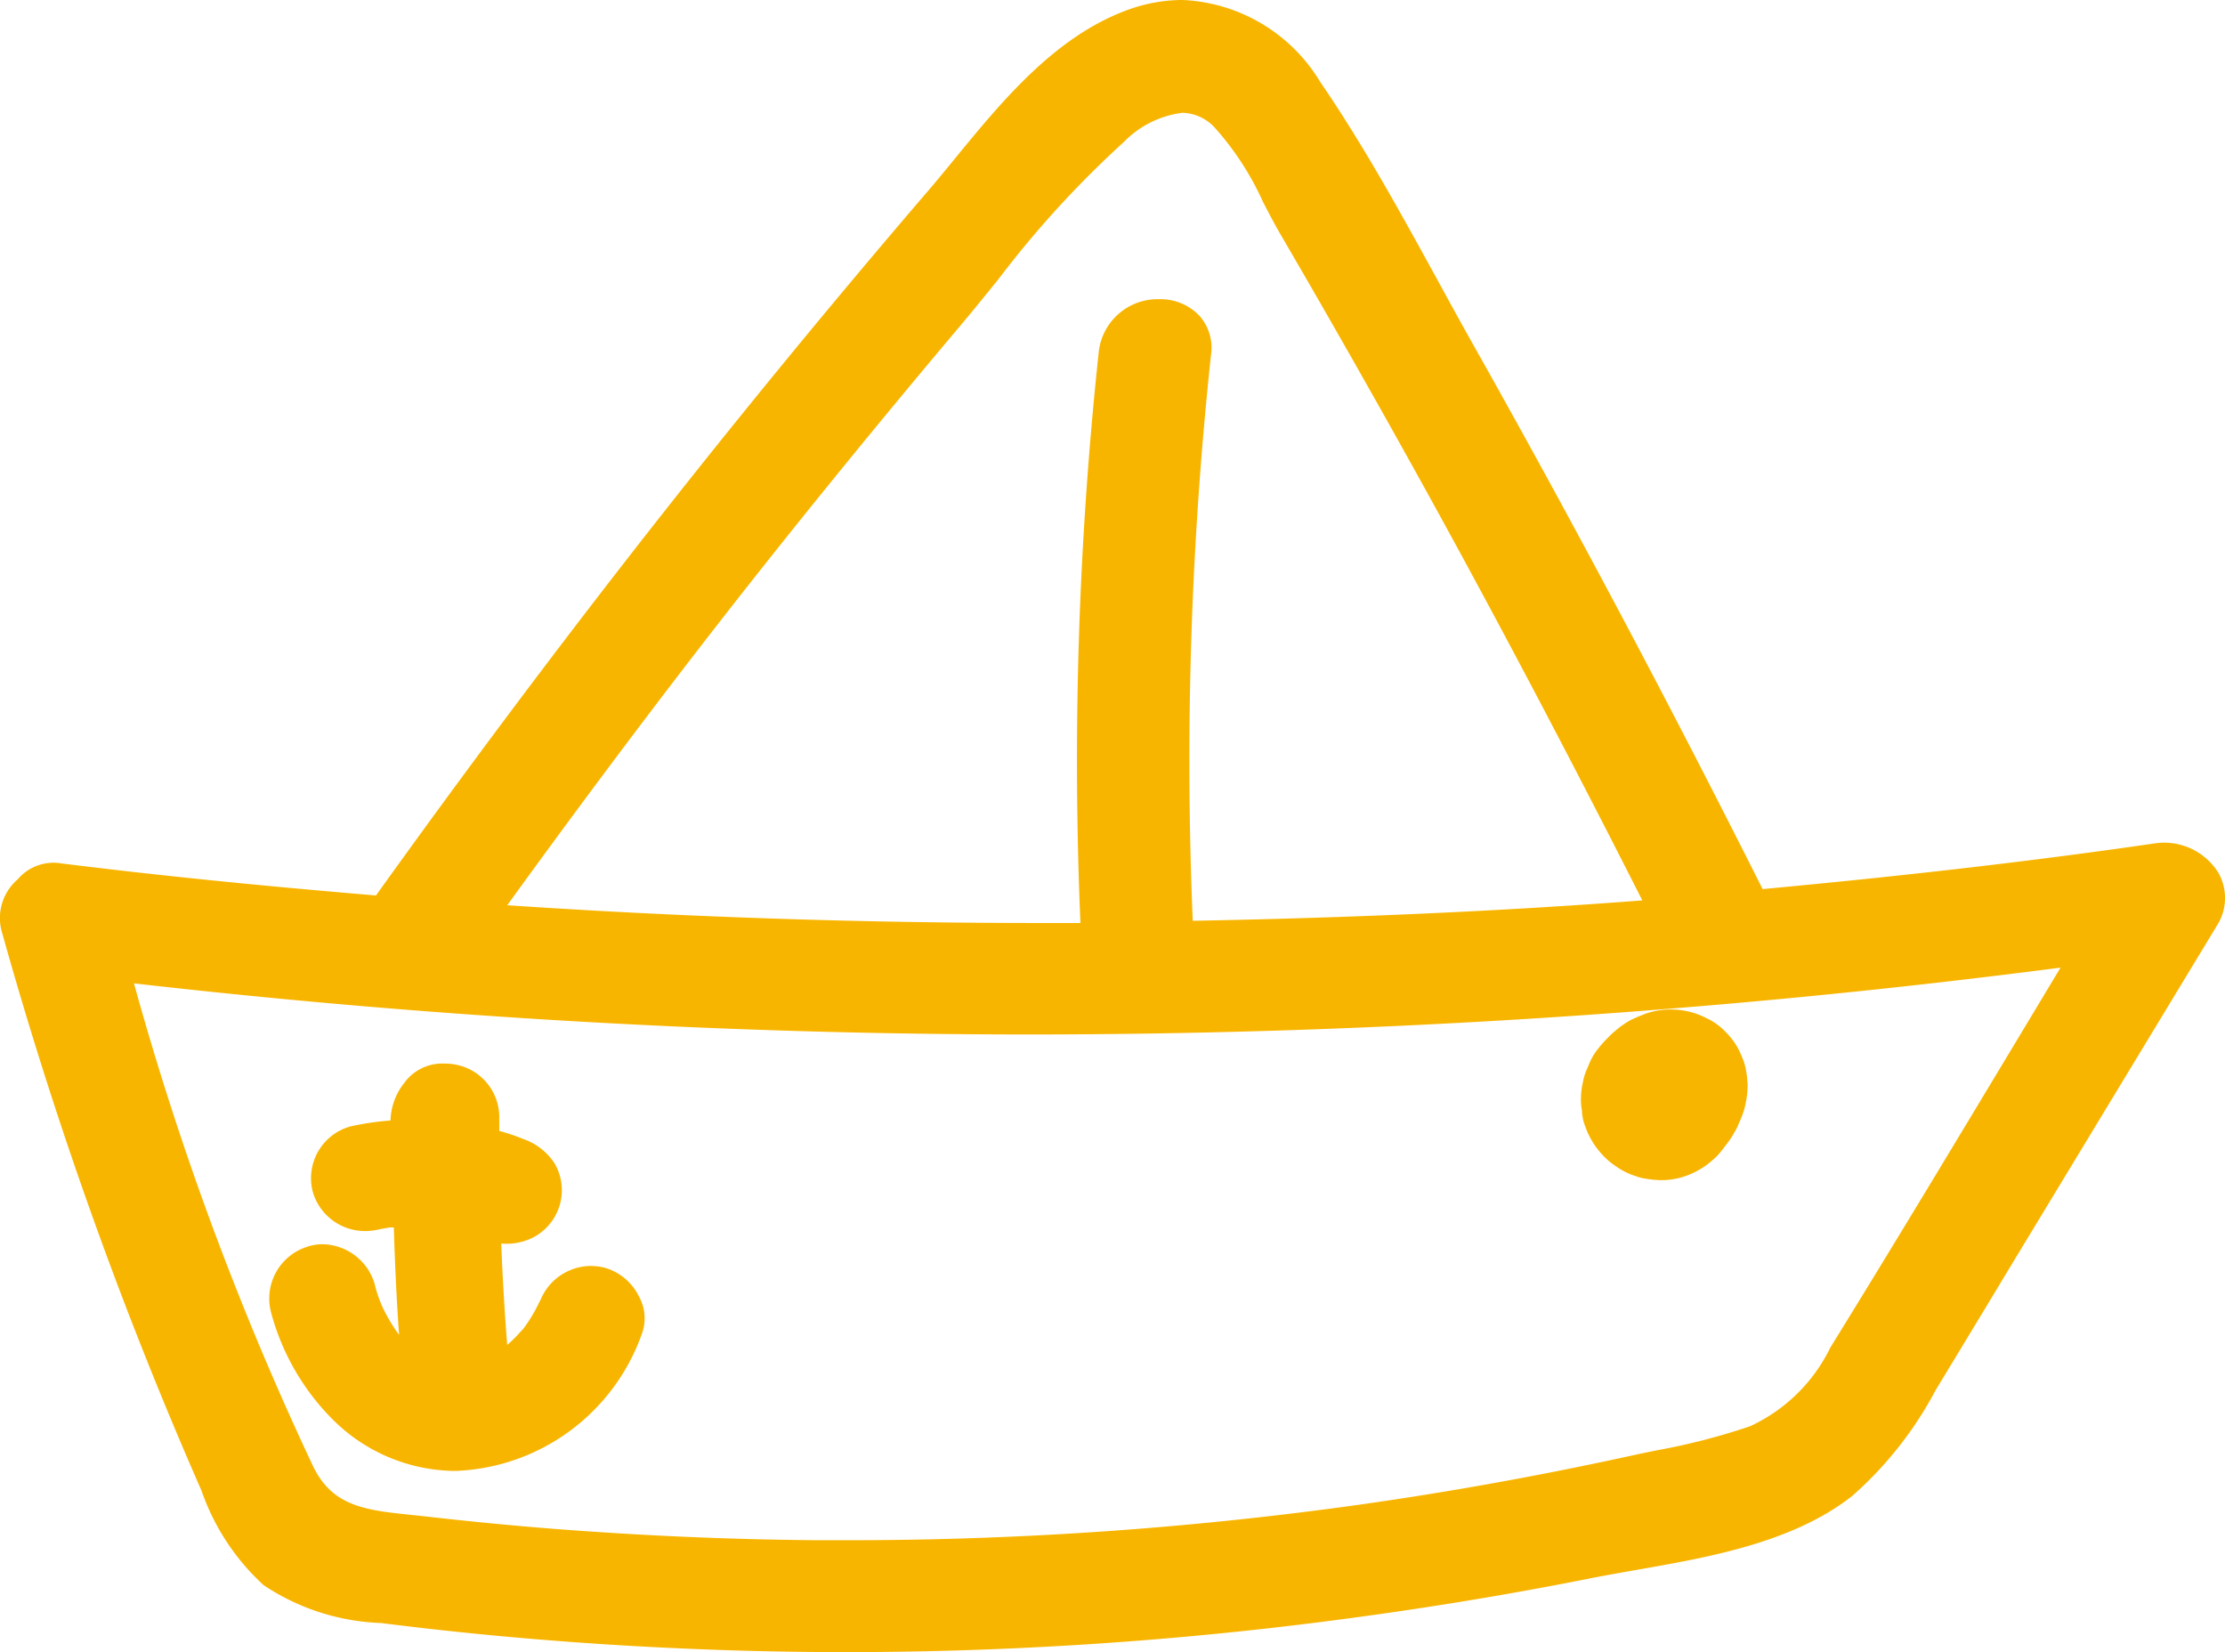 <svg xmlns="http://www.w3.org/2000/svg" width="65.476" height="48.612" viewBox="0 0 65.476 48.612">
  <g id="组_2568" data-name="组 2568" transform="translate(0)">
    <path id="路径_1736" data-name="路径 1736" d="M1314.758,1113.939c-3.944.574-7.905,1.011-11.872,1.377q-4.084-8.146-8.544-16.1c-1.474-2.62-2.868-5.378-4.571-7.861-1.238-1.806-3.1-2.76-5.257-1.931-2.385.917-4.024,3.33-5.619,5.19q-2.976,3.467-5.843,7.027-5.454,6.772-10.5,13.851c-3.181-.265-6.358-.571-9.525-.966a.943.943,0,0,0-.913.341,1.075,1.075,0,0,0-.351,1.165,122.977,122.977,0,0,0,5.834,16.324,6.476,6.476,0,0,0,1.711,2.637,6.378,6.378,0,0,0,3.317,1.032q4.437.56,8.913.743a110.343,110.343,0,0,0,17.86-.7q4.317-.521,8.585-1.363c2.433-.485,5.517-.76,7.527-2.338a10.778,10.778,0,0,0,2.383-3.046q1.324-2.181,2.643-4.365l5.6-9.243C1316.733,1114.722,1315.743,1113.8,1314.758,1113.939Zm-40.7-9.7q2.5-3.124,5.077-6.178a45.585,45.585,0,0,1,4.922-5.528c1-.85,2.174-1.458,3.258-.418a14.635,14.635,0,0,1,2.016,3.238q2.065,3.54,4.053,7.126,3.585,6.467,6.9,13.076c-4.769.384-9.549.578-14.331.661a112.144,112.144,0,0,1,.521-17.143c.167-1.546-2.267-1.534-2.433,0a112.151,112.151,0,0,0-.519,17.2q-9.073.061-18.134-.572C1268.19,1111.819,1271.066,1107.987,1274.057,1104.244Zm31.449,24.328a5.3,5.3,0,0,1-2.583,2.5,27.284,27.284,0,0,1-3.61.9q-3.945.862-7.949,1.432a108.73,108.73,0,0,1-16.076,1.05q-3.9-.032-7.783-.339-1.87-.148-3.733-.361c-1.553-.177-2.911-.171-3.666-1.7a90.077,90.077,0,0,1-5.494-14.933,232.887,232.887,0,0,0,58.137-.5C1310.343,1120.6,1307.956,1124.608,1305.506,1128.572Z" transform="translate(-1251.276 -1088.689)" fill="#f8b500"/>
    <path id="Path_1736_-_Outline" data-name="Path 1736 - Outline" d="M1276.308,1137.437c-1.545,0-3.11-.033-4.651-.1-3.031-.128-6.042-.379-8.95-.746l-.09-.011a6.628,6.628,0,0,1-3.446-1.113,6.777,6.777,0,0,1-1.827-2.777l-.011-.026a123.757,123.757,0,0,1-5.855-16.382,1.5,1.5,0,0,1,.456-1.584,1.38,1.38,0,0,1,1.284-.469c2.779.347,5.727.647,9.259.944,3.4-4.745,6.887-9.343,10.372-13.668,1.908-2.368,3.876-4.736,5.852-7.038.272-.316.541-.644.825-.992,1.353-1.65,2.887-3.521,4.969-4.321a4.752,4.752,0,0,1,1.706-.331,4.987,4.987,0,0,1,4.07,2.423c1.284,1.873,2.4,3.915,3.484,5.89.361.66.735,1.343,1.107,2,2.838,5.044,5.67,10.375,8.42,15.849,4.3-.4,8.081-.841,11.55-1.346a1.876,1.876,0,0,1,1.865.871,1.505,1.505,0,0,1-.052,1.56l-5.6,9.244q-.514.847-1.027,1.7-.808,1.335-1.616,2.669l-.031.05a10.974,10.974,0,0,1-2.456,3.112c-1.738,1.364-4.2,1.8-6.368,2.177-.471.083-.915.161-1.344.246-2.78.554-5.679,1.014-8.618,1.369A111.342,111.342,0,0,1,1276.308,1137.437ZM1253,1115.086a.477.477,0,0,0-.4.185l-.027.034-.033.028a.64.64,0,0,0-.213.718,122.891,122.891,0,0,0,5.814,16.266l.011.026a6.037,6.037,0,0,0,1.573,2.447,5.883,5.883,0,0,0,3.008.929l.09.011c2.885.364,5.871.613,8.877.74,1.529.064,3.081.1,4.614.1a110.347,110.347,0,0,0,13.175-.792c2.917-.352,5.793-.809,8.552-1.358.438-.088.888-.167,1.364-.25,2.068-.363,4.413-.775,5.978-2a10.329,10.329,0,0,0,2.249-2.879l.03-.051q.809-1.332,1.616-2.667l1.027-1.7,5.6-9.243a.639.639,0,0,0,.04-.683,1,1,0,0,0-.976-.438c-3.564.519-7.455.97-11.895,1.379l-.3.028-.134-.267c-2.785-5.555-5.657-10.965-8.534-16.079-.374-.665-.749-1.35-1.112-2.012-1.071-1.957-2.179-3.979-3.438-5.816a4.145,4.145,0,0,0-3.347-2.043,3.878,3.878,0,0,0-1.391.272c-1.865.717-3.259,2.416-4.606,4.059-.288.351-.56.683-.838,1.007-1.969,2.295-3.932,4.655-5.834,7.017-3.523,4.374-7.051,9.028-10.486,13.831l-.145.2-.248-.021c-3.655-.3-6.687-.612-9.543-.968A.888.888,0,0,0,1253,1115.086Zm23.332,19.933q-.454,0-.907,0c-2.6-.021-5.229-.135-7.814-.34-1.245-.1-2.506-.221-3.749-.363-.142-.017-.283-.031-.421-.046-1.375-.144-2.8-.292-3.587-1.891a91.808,91.808,0,0,1-5.522-15.005l-.182-.629.654.077a231.289,231.289,0,0,0,26.939,1.576,235.016,235.016,0,0,0,31.089-2.078l.9-.12-.467.775q-.828,1.375-1.655,2.751c-1.82,3.027-3.7,6.157-5.59,9.213a5.718,5.718,0,0,1-2.8,2.676,19.941,19.941,0,0,1-2.879.746c-.265.055-.529.109-.789.166-2.659.581-5.344,1.065-7.982,1.437A109.17,109.17,0,0,1,1276.329,1135.018Zm-20.977-17.26a88.693,88.693,0,0,0,5.283,14.233c.578,1.168,1.549,1.269,2.893,1.409l.43.046c1.233.141,2.484.262,3.719.36,2.564.2,5.172.316,7.752.337q.45,0,.9,0a108.332,108.332,0,0,0,15.11-1.049c2.616-.37,5.28-.849,7.917-1.426.264-.058.531-.113.8-.168a19.28,19.28,0,0,0,2.753-.71,4.919,4.919,0,0,0,2.363-2.316c1.886-3.051,3.766-6.179,5.584-9.2l1.19-1.979a235.937,235.937,0,0,1-30.306,1.967A232.259,232.259,0,0,1,1255.352,1117.759Zm26.672-.907c-5.552,0-11.113-.195-16.529-.579l-.78-.055.456-.632c3.05-4.23,5.889-7.984,8.681-11.478,1.665-2.083,3.375-4.165,5.084-6.187.389-.461.787-.952,1.171-1.427a30.425,30.425,0,0,1,3.8-4.152,3.644,3.644,0,0,1,2.3-1.071,2.2,2.2,0,0,1,1.549.672,9.125,9.125,0,0,1,1.6,2.423c.168.323.327.628.491.91,1.362,2.335,2.728,4.735,4.058,7.134,2.267,4.091,4.528,8.373,6.909,13.092l.291.576-.647.052c-4.4.355-9.1.571-14.358.662l-.426.007-.019-.422a112.975,112.975,0,0,1,.522-17.209.584.584,0,0,0-.121-.474.712.712,0,0,0-.532-.2.873.873,0,0,0-.91.766,112.135,112.135,0,0,0-.516,17.132l.021.452-.455,0C1283.119,1116.85,1282.568,1116.852,1282.024,1116.852Zm-15.684-1.392c5.147.347,10.419.523,15.684.523.391,0,.786,0,1.18,0a112.959,112.959,0,0,1,.54-16.812,1.744,1.744,0,0,1,1.78-1.543,1.583,1.583,0,0,1,1.183.488,1.42,1.42,0,0,1,.34,1.148,112.073,112.073,0,0,0-.537,16.654c4.811-.09,9.151-.287,13.229-.6-2.27-4.482-4.432-8.571-6.6-12.484-1.327-2.393-2.69-4.788-4.049-7.117-.175-.3-.338-.614-.511-.947a8.511,8.511,0,0,0-1.431-2.2,1.337,1.337,0,0,0-.941-.427,2.912,2.912,0,0,0-1.729.863,29.771,29.771,0,0,0-3.688,4.035c-.387.478-.787.973-1.183,1.441-1.7,2.016-3.409,4.092-5.069,6.169C1271.895,1107.956,1269.208,1111.5,1266.34,1115.459Z" transform="translate(-1251.413 -1088.824)" fill="#f8b500"/>
    <path id="路径_1737" data-name="路径 1737" d="M1277.4,1160.293a1.256,1.256,0,0,0-1.5.845c.065-.154-.023.035-.053.092-.045.089-.093.177-.144.264a4.672,4.672,0,0,1-.3.451.093.093,0,0,0-.015.024l-.058.059c-.055.059-.107.119-.162.176a3.846,3.846,0,0,1-.444.4c.131-.1-.042.021-.094.055-.068.043-.135.085-.206.124s-.135.072-.2.105a.919.919,0,0,0,.065-.384c-.1-1.247-.173-2.5-.217-3.747.086.032.179.037.263.072a1.21,1.21,0,0,0,1.374-1.776,1.44,1.44,0,0,0-.726-.556,7.269,7.269,0,0,0-.947-.3c0-.232-.012-.464-.009-.7a1.211,1.211,0,0,0-.748-1.1,1.2,1.2,0,0,0-1.329.25l-.069.089a1.409,1.409,0,0,0-.282,1.211,8.647,8.647,0,0,0-1.49.187,1.218,1.218,0,0,0-.849,1.487,1.243,1.243,0,0,0,1.5.844c.12-.027.241-.045.362-.066.175-.021.351.008.526,0,.037,1.37.1,2.741.212,4.108a1.437,1.437,0,0,0,.067.266,2.475,2.475,0,0,1-.5-.345c-.073-.073-.142-.151-.214-.227l-.081-.1c.048.065.048.064,0,0a5.164,5.164,0,0,1-.3-.472,4.051,4.051,0,0,1-.455-1.128,1.216,1.216,0,0,0-2.346.643,5.542,5.542,0,0,0,4.98,4.407,5.694,5.694,0,0,0,5.243-3.773A1.211,1.211,0,0,0,1277.4,1160.293Z" transform="translate(-1259.705 -1122.637)" fill="#f8b500"/>
    <path id="Path_1737_-_Outline" data-name="Path 1737 - Outline" d="M1273.255,1166.03h0l-.14,0a5.147,5.147,0,0,1-3.45-1.459,7.011,7.011,0,0,1-1.872-3.216,1.6,1.6,0,0,1,1.089-1.927,1.4,1.4,0,0,1,.431-.067,1.628,1.628,0,0,1,1.53,1.161,3.7,3.7,0,0,0,.42,1.043,4.623,4.623,0,0,0,.283.438l.018.021c-.069-.952-.119-1.975-.155-3.156a1.125,1.125,0,0,0-.12,0l-.078.013c-.089.015-.174.029-.255.048a1.747,1.747,0,0,1-.388.044,1.6,1.6,0,0,1-1.537-1.13,1.579,1.579,0,0,1,1.116-1.952,8.3,8.3,0,0,1,1.165-.171,1.847,1.847,0,0,1,.4-1.1l.071-.091a1.386,1.386,0,0,1,1.115-.484,1.677,1.677,0,0,1,.643.123,1.574,1.574,0,0,1,.971,1.442c0,.123,0,.243,0,.372,0,.014,0,.029,0,.044a6.335,6.335,0,0,1,.726.246,1.8,1.8,0,0,1,.892.694,1.563,1.563,0,0,1,.171,1.208,1.58,1.58,0,0,1-.731.955,1.726,1.726,0,0,1-1,.211c.042,1.05.1,2.033.176,2.985.084-.072.175-.159.278-.265.028-.029.056-.06.084-.091l.074-.081.037-.038.007-.01a4.414,4.414,0,0,0,.278-.421c.046-.078.09-.16.133-.245.01-.02.023-.046.035-.071a.981.981,0,0,1,.049-.091,1.615,1.615,0,0,1,1.472-1.012,1.813,1.813,0,0,1,.4.046,1.616,1.616,0,0,1,1.024.841,1.328,1.328,0,0,1,.081,1.14A6.059,6.059,0,0,1,1273.255,1166.03Zm-3.942-5.946a.672.672,0,0,0-.206.032.866.866,0,0,0-.61,1.048c.815,2.989,3.007,4.1,4.637,4.14h.121a5.4,5.4,0,0,0,4.776-3.552.636.636,0,0,0-.057-.528.9.9,0,0,0-.538-.466,1.075,1.075,0,0,0-.238-.028.938.938,0,0,0-.841.659h0l-.005,0-.018.037-.042.083c-.048.094-.1.189-.152.279a5.044,5.044,0,0,1-.312.475l-.021.037-.051.052-.038.039-.063.069c-.033.036-.065.073-.1.108a4.44,4.44,0,0,1-.436.4h0l-.052.04,0,0-.054.036-.056.037c-.08.051-.152.095-.223.135s-.143.076-.211.11l-.808.4.289-.834a.607.607,0,0,0,.047-.236c-.1-1.189-.171-2.421-.218-3.765l-.019-.541.51.189a.622.622,0,0,0,.073.018,1.107,1.107,0,0,1,.205.06.382.382,0,0,0,.141.021,1.027,1.027,0,0,0,.469-.122.843.843,0,0,0,.315-1.145,1.074,1.074,0,0,0-.561-.418,7.049,7.049,0,0,0-.9-.286l-.271-.072v-.279c0-.1,0-.2-.005-.3,0-.128-.006-.262,0-.4a.852.852,0,0,0-.525-.767.948.948,0,0,0-.359-.066.683.683,0,0,0-.54.2l-.07.09a1.055,1.055,0,0,0-.219.895l.119.435-.453.022a8.283,8.283,0,0,0-1.427.179.859.859,0,0,0-.583,1.022.87.87,0,0,0,.843.629,1.024,1.024,0,0,0,.226-.026c.1-.023.2-.04.3-.056l.1-.017a2.321,2.321,0,0,1,.363-.006c.063,0,.127.006.191,0l.371-.017.01.369c.043,1.584.11,2.883.211,4.087a.7.7,0,0,0,.031.117c.008.028.017.055.025.083l.246.884-.788-.478-.081-.049a2.318,2.318,0,0,1-.482-.349c-.053-.053-.1-.106-.15-.158l-.072-.077-.03-.035a.6.6,0,0,1-.047-.052h0l-.005-.007-.026-.033h0a5.539,5.539,0,0,1-.33-.51,4.422,4.422,0,0,1-.491-1.213A.9.9,0,0,0,1269.313,1160.084Z" transform="translate(-1259.82 -1122.75)" fill="#f8b500"/>
    <path id="路径_1738" data-name="路径 1738" d="M1352.263,1153.308a.555.555,0,0,0,0-.116,2.553,2.553,0,0,0-.052-.358c0-.01-.006-.019-.009-.029a2.914,2.914,0,0,0-.13-.306,1.341,1.341,0,0,0-.245-.326,1.171,1.171,0,0,0-.354-.261,1.6,1.6,0,0,0-.722-.188,1.524,1.524,0,0,0-.47.06.6.6,0,0,0-.063.022,3.722,3.722,0,0,0-.344.146,2.214,2.214,0,0,0-.365.266.863.863,0,0,0-.1.1,2.38,2.38,0,0,0-.326.377,1.34,1.34,0,0,0-.127.261,1.374,1.374,0,0,0-.1.287,1.88,1.88,0,0,0-.049.452c.006.064.018.134.026.193s.014.13.028.193a.572.572,0,0,0,.024.077,1.669,1.669,0,0,0,.366.621,1.738,1.738,0,0,0,.336.275,1.677,1.677,0,0,0,.394.177.443.443,0,0,0,.062.017c.1.021.234.034.338.045l.043,0a1.385,1.385,0,0,0,.436-.06,1.657,1.657,0,0,0,.653-.377.846.846,0,0,0,.11-.112c.094-.114.187-.232.273-.353a1.37,1.37,0,0,0,.09-.158l.016-.02c.009-.016.018-.032.026-.048s.007-.021.012-.031a3.434,3.434,0,0,0,.157-.384A2.384,2.384,0,0,0,1352.263,1153.308Z" transform="translate(-1301.561 -1121.294)" fill="#f8b500"/>
    <path id="Path_1738_-_Outline" data-name="Path 1738 - Outline" d="M1350.925,1151.222l.092,0a2.292,2.292,0,0,1,.987.252,1.881,1.881,0,0,1,.58.421,2.067,2.067,0,0,1,.373.509,3.574,3.574,0,0,1,.165.393l0,.009c.008.024.015.048.022.073a2.481,2.481,0,0,1,.062.382c0,.024,0,.048.007.072a1.263,1.263,0,0,1,0,.26l0,.017a2.9,2.9,0,0,1-.1.574,3.23,3.23,0,0,1-.16.406l-.021.048c0,.013-.01.025-.015.038l-.024.051c-.017.032-.031.059-.048.086l-.022.035a1.614,1.614,0,0,1-.112.186c-.085.121-.179.242-.3.395a1.568,1.568,0,0,1-.206.209,2.353,2.353,0,0,1-.9.513,2.14,2.14,0,0,1-.672.092h-.007c-.029,0-.057,0-.085-.007l-.046,0c-.11-.012-.247-.027-.372-.053a1.23,1.23,0,0,1-.161-.045l-.05-.018a2.075,2.075,0,0,1-.521-.251l-.049-.035a2.089,2.089,0,0,1-.423-.366,2.344,2.344,0,0,1-.484-.822,1.279,1.279,0,0,1-.057-.182,2.093,2.093,0,0,1-.033-.208c0-.014,0-.028,0-.041l-.008-.056c-.008-.056-.017-.115-.021-.171v-.007a2.312,2.312,0,0,1,.053-.609l.007-.034a1.745,1.745,0,0,1,.131-.4l.036-.085a1.746,1.746,0,0,1,.183-.351,3.119,3.119,0,0,1,.4-.467,1.537,1.537,0,0,1,.156-.149l.044-.037a2.552,2.552,0,0,1,.452-.316,3.951,3.951,0,0,1,.379-.164l.033-.013a1.265,1.265,0,0,1,.138-.046A2.315,2.315,0,0,1,1350.925,1151.222Zm.812,2.031c-.019-.054-.055-.136-.093-.215a.73.73,0,0,0-.115-.14.478.478,0,0,0-.127-.1.909.909,0,0,0-.458-.125h-.019a.843.843,0,0,0-.21.033l-.036.014c-.091.035-.176.069-.24.1a1.63,1.63,0,0,0-.188.142l-.048.04h0l-.014.016-.048.05a1.634,1.634,0,0,0-.224.259c-.008.015-.022.05-.033.076l-.024.058-.024.055c-.013.031-.031.073-.036.087l-.006.031a1.717,1.717,0,0,0-.033.225c0,.029.008.059.012.088s.007.047.01.069.005.041.008.065,0,.033.006.049a.982.982,0,0,0,.24.405,1.227,1.227,0,0,0,.145.111l.058.041a1.484,1.484,0,0,0,.164.065l.031.011c.057.01.147.02.215.027l.037,0a.653.653,0,0,0,.185-.028.946.946,0,0,0,.4-.238l.018-.019c.1-.121.174-.217.238-.307.009-.015.017-.031.025-.047l.054-.1.028-.063a2.087,2.087,0,0,0,.094-.229,1.9,1.9,0,0,0,.04-.285c0-.025-.005-.05-.008-.074C1351.751,1153.354,1351.744,1153.288,1351.737,1153.253Z" transform="translate(-1301.791 -1121.518)" fill="#f8b500"/>
  </g>
</svg>
